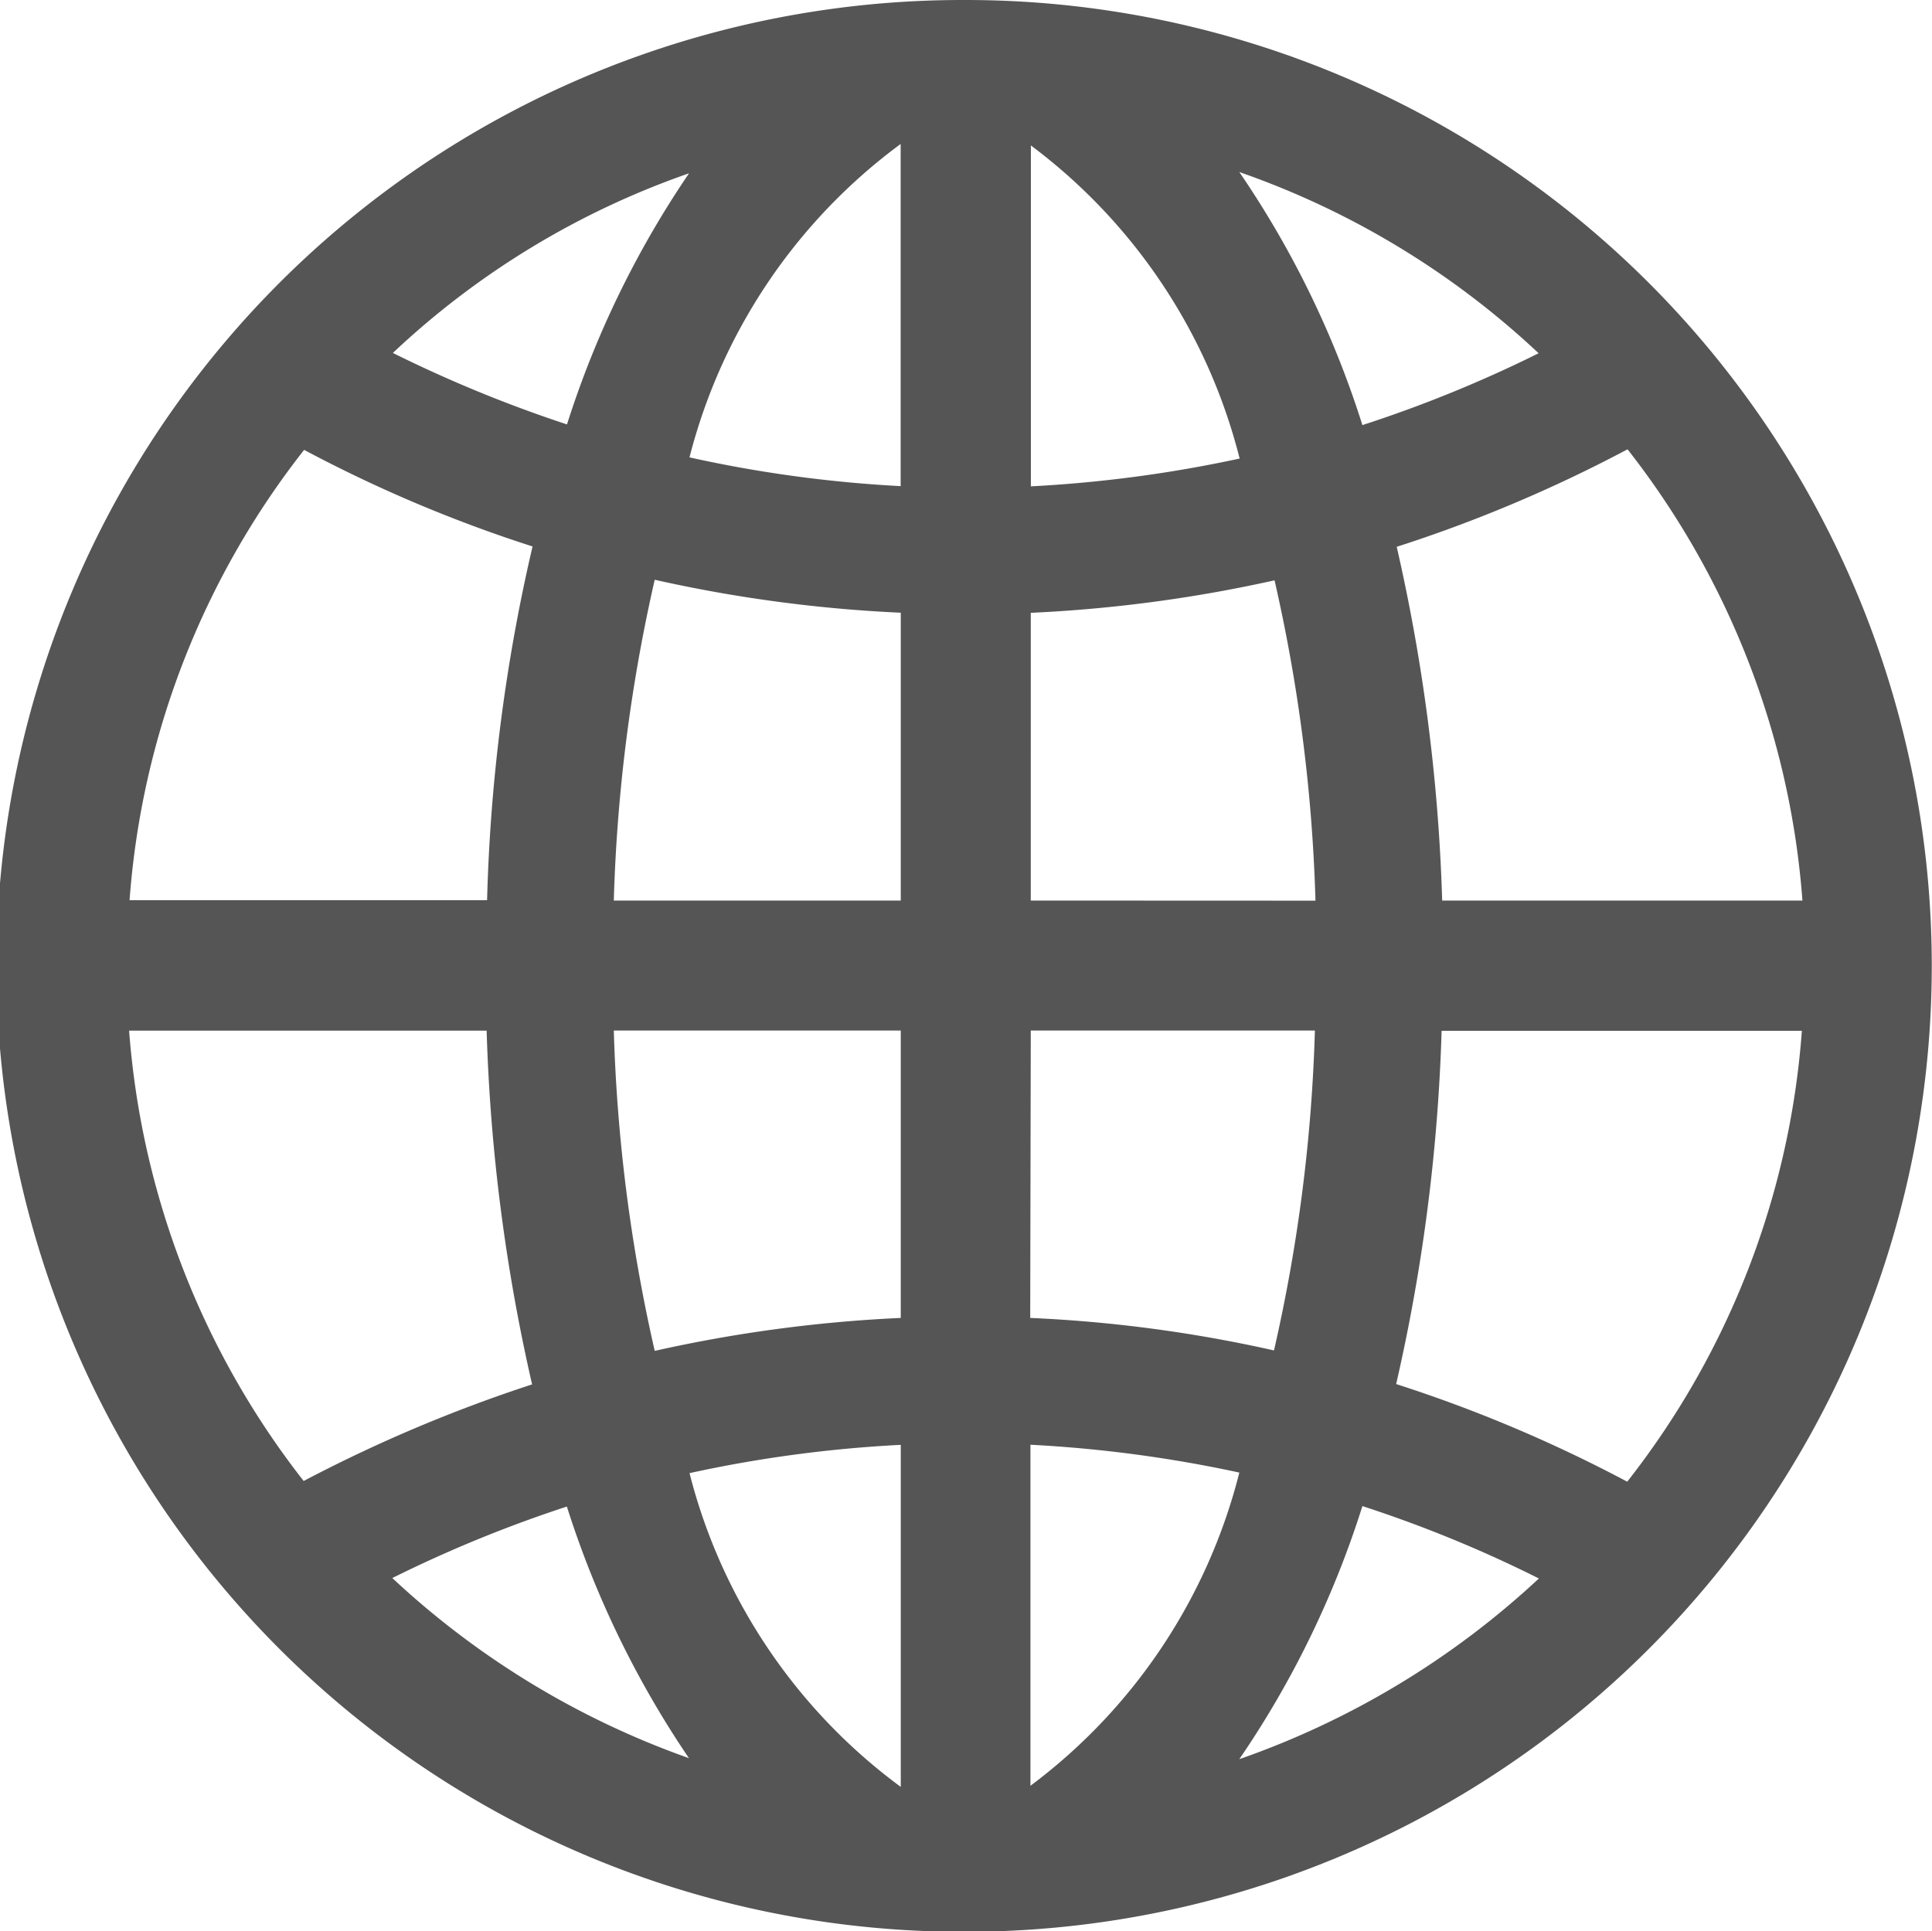 <svg xmlns="http://www.w3.org/2000/svg" width="17" height="16.996" viewBox="0 0 17 16.996">
  <path id="Icon_ionic-ios-globe" data-name="Icon ionic-ios-globe" d="M11.873,3.375h-.029a8.5,8.5,0,0,0,0,17h.029a8.5,8.5,0,1,0,0-17ZM19.235,11.3h-3.17a16.089,16.089,0,0,0-.4-3.113,12.446,12.446,0,0,0,2.031-.858A7.32,7.32,0,0,1,19.235,11.3Zm-7.934,0H8.776a14.522,14.522,0,0,1,.36-2.823,12.43,12.43,0,0,0,2.165.29Zm0,1.144v2.529a12.483,12.483,0,0,0-2.165.29,14.52,14.52,0,0,1-.36-2.819Zm1.144,0h2.5a14.436,14.436,0,0,1-.36,2.815,12.2,12.2,0,0,0-2.145-.286Zm0-1.144V8.768a12.483,12.483,0,0,0,2.145-.286,14.479,14.479,0,0,1,.36,2.819Zm4.47-4.817a11.35,11.35,0,0,1-1.552.633,8.436,8.436,0,0,0-1.083-2.227A7.393,7.393,0,0,1,16.914,6.484Zm-2.631.927a11.5,11.5,0,0,1-1.838.245v-3A4.95,4.95,0,0,1,14.283,7.411ZM11.3,4.642V7.653A11.3,11.3,0,0,1,9.442,7.4,4.948,4.948,0,0,1,11.3,4.642ZM9.438,4.9a8.5,8.5,0,0,0-1.074,2.21,11.605,11.605,0,0,1-1.532-.629A7.282,7.282,0,0,1,9.438,4.9ZM6.051,7.334a12.2,12.2,0,0,0,2.01.85,15.441,15.441,0,0,0-.4,3.113H4.515A7.282,7.282,0,0,1,6.051,7.334Zm-1.54,5.111H7.657a16.048,16.048,0,0,0,.4,3.113,12.944,12.944,0,0,0-2.01.85A7.321,7.321,0,0,1,4.511,12.445Zm2.316,4.817a11.434,11.434,0,0,1,1.536-.629,8.532,8.532,0,0,0,1.074,2.214A7.464,7.464,0,0,1,6.827,17.262Zm2.615-.923a11.359,11.359,0,0,1,1.859-.249V19.1A4.94,4.94,0,0,1,9.442,16.338Zm3,2.75v-3a11.5,11.5,0,0,1,1.838.245A4.948,4.948,0,0,1,12.445,19.088Zm1.838-.233a8.435,8.435,0,0,0,1.083-2.227,11.163,11.163,0,0,1,1.553.637A7.478,7.478,0,0,1,14.283,18.855Zm3.411-2.443a12.446,12.446,0,0,0-2.031-.858,16.005,16.005,0,0,0,.4-3.109h3.17A7.287,7.287,0,0,1,17.695,16.412Z" transform="translate(-3.375 -3.375)" fill="#555"/>
</svg>
